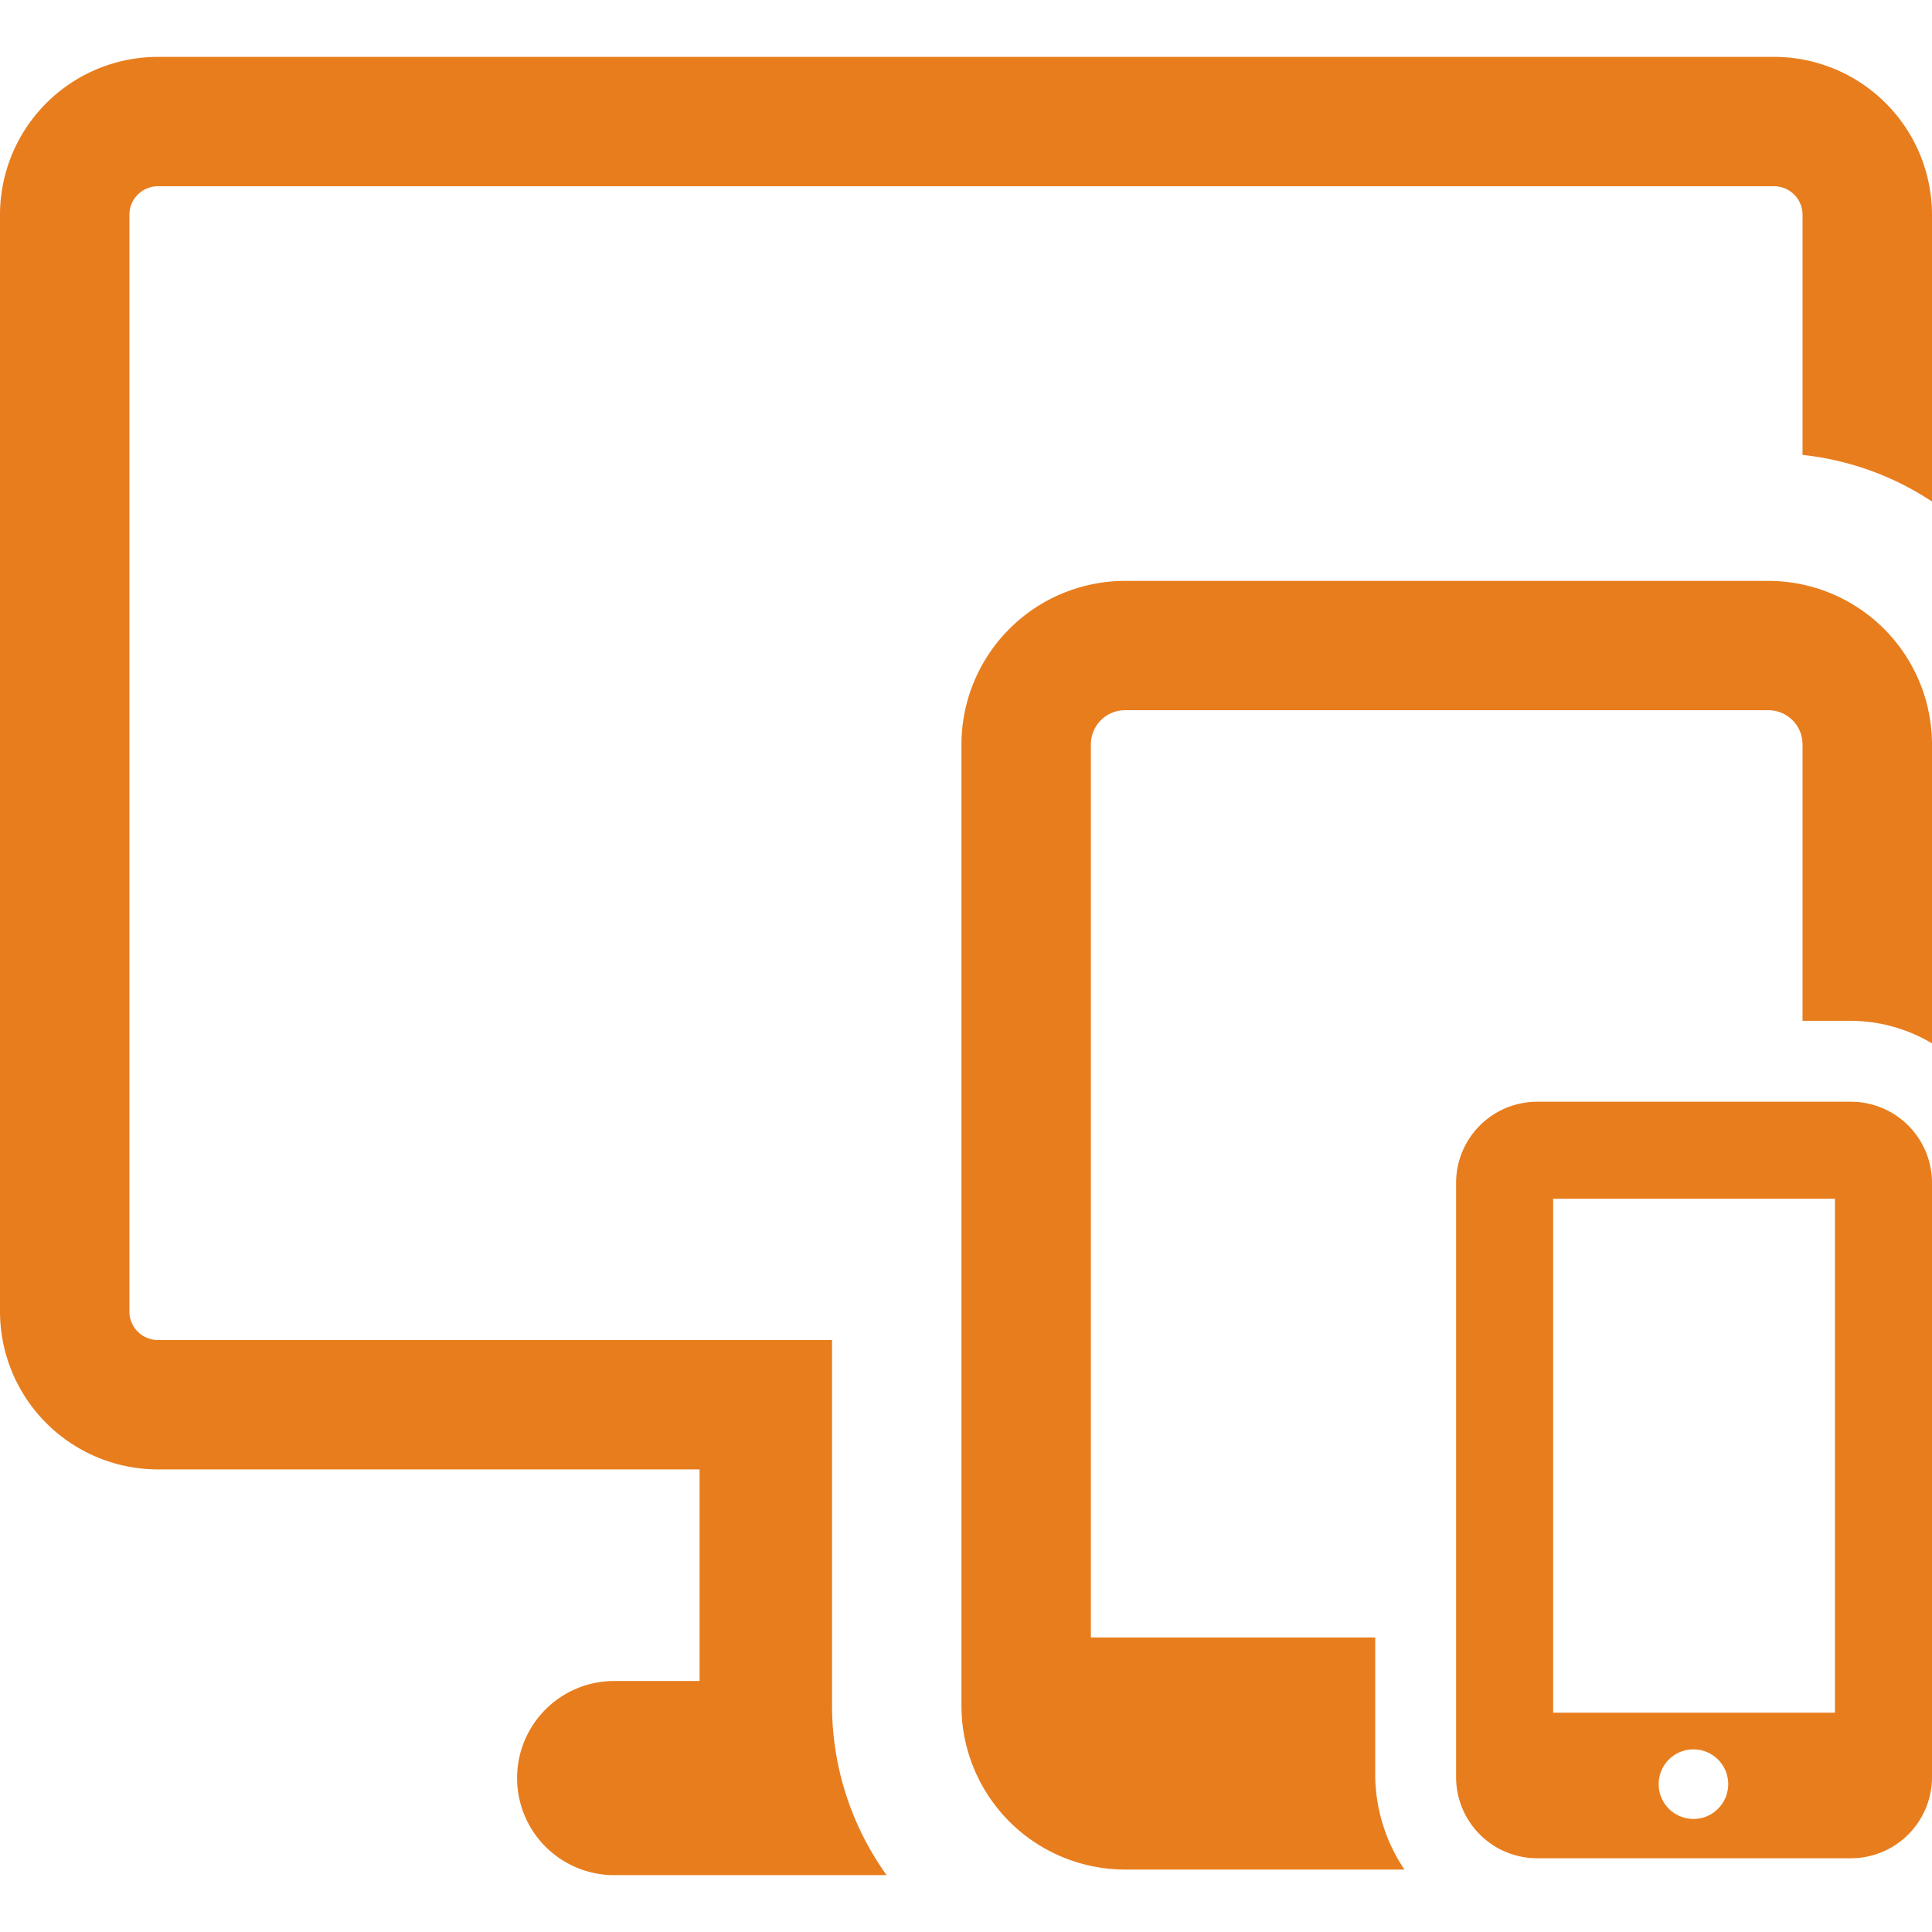 <svg xmlns="http://www.w3.org/2000/svg" xmlns:xlink="http://www.w3.org/1999/xlink" width="71" height="71" viewBox="0 0 71 71">
  <defs>
    <clipPath id="clip-path">
      <rect id="Rectangle_6" data-name="Rectangle 6" width="71" height="71" fill="#e87d1e"/>
    </clipPath>
  </defs>
  <g id="Mask_Group_4" data-name="Mask Group 4" clip-path="url(#clip-path)">
    <g id="monitor-tablet-and-smartohone" transform="translate(0 0)">
      <path id="Path_7" data-name="Path 7" d="M30.577,49.245H5.8A1.047,1.047,0,0,1,4.756,48.2V7.89A1.047,1.047,0,0,1,5.8,6.845H65.2A1.046,1.046,0,0,1,66.242,7.89v8.828A10.689,10.689,0,0,1,71,18.431V7.89a5.808,5.808,0,0,0-5.8-5.8H5.8A5.808,5.808,0,0,0,0,7.89V48.2A5.808,5.808,0,0,0,5.8,54H25.709v7.776H22.57a3.567,3.567,0,1,0,0,7.134H32.583a10.689,10.689,0,0,1-2.006-6.217V49.245Z" fill="#e87d1e"/>
      <path id="Path_8" data-name="Path 8" d="M50.539,65.313V60.176H40.089V27.359A1.256,1.256,0,0,1,41.343,26.1H64.988a1.256,1.256,0,0,1,1.254,1.255V37.515h1.781A5.868,5.868,0,0,1,71,38.343V27.359a6.017,6.017,0,0,0-6.01-6.011H41.343a6.017,6.017,0,0,0-6.01,6.011V62.694a6.017,6.017,0,0,0,6.01,6.011H51.612A6.288,6.288,0,0,1,50.539,65.313Z" fill="#e87d1e"/>
      <path id="Path_9" data-name="Path 9" d="M68.023,40.488H56.488a2.981,2.981,0,0,0-2.977,2.978V65.313a2.98,2.98,0,0,0,2.977,2.977H68.023A2.98,2.98,0,0,0,71,65.313V43.466A2.981,2.981,0,0,0,68.023,40.488ZM57.078,44.055H67.433V62.94H57.078Zm5.179,22.789a1.278,1.278,0,1,1,.841-.337A1.244,1.244,0,0,1,62.257,66.844Z" fill="#e87d1e"/>
    </g>
  </g>
</svg>
